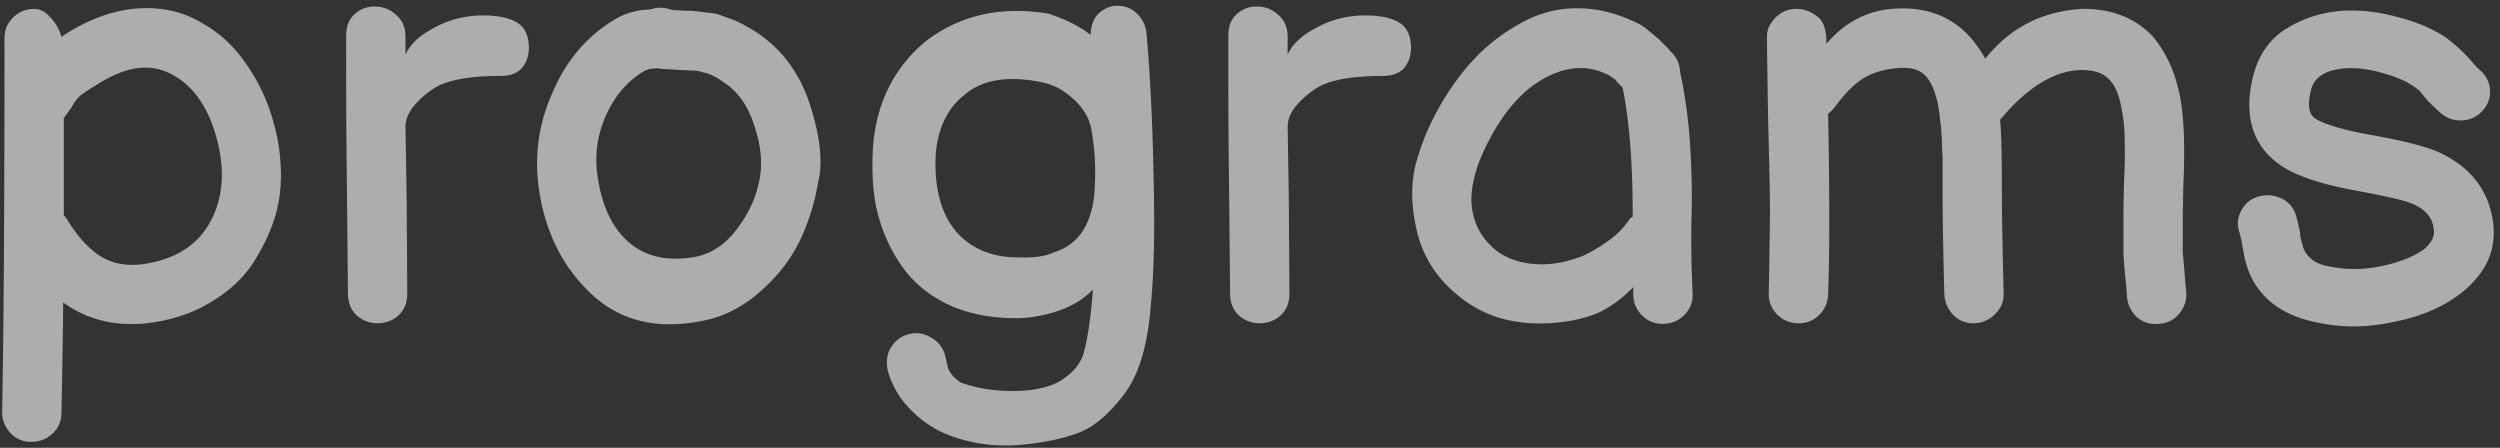 <?xml version="1.0" encoding="UTF-8"?>
<svg xmlns="http://www.w3.org/2000/svg" width="843" height="151" fill="none">
  <rect width="100%" height="100%" fill="#333333" stroke="none"/>
  <path opacity=".6" d="M20.715 139.2c0 2.8-1 5.133-3 7s-4.4 2.8-7.2 2.8-5.133-1-7-3-2.8-4.4-2.8-7.2c.533-26.267.8-68.2.8-125.8 0-2.8.933-5.133 2.8-7 2-2 4.4-3 7.2-3 2 0 3.8.933 5.4 2.8 1.733 1.733 3 3.933 3.8 6.6l2.8-1.8c8-4.8 15.933-7.4 23.8-7.8 7.867-.4 14.933 1.333 21.2 5.2 5.867 3.333 10.8 8 14.8 14a62.364 62.364 0 0 1 9 19.6c1.466 5.067 2.267 10.467 2.4 16.2.133 5.733-.6 11.067-2.2 16s-3.933 9.8-7 14.6c-3.067 4.8-7.4 9-13 12.6-5.467 3.6-11.8 6.067-19 7.4-12.4 2.267-23.134.133-32.2-6.4-.134 12.4-.334 24.8-.6 37.2zm29.2-50.4c10.133-1.867 17.2-6.667 21.2-14.4 4.133-7.867 4.8-17.067 2-27.6-2.8-10.4-7.667-17.533-14.6-21.4-7.067-4.133-15.267-3.333-24.6 2.4-4.267 2.533-6.733 4.2-7.4 5-.4.4-.733.8-1 1.2-.267.267-.733 1-1.4 2.2l-2.6 3.6v32.8c.666.667 1.2 1.4 1.6 2.2 3.733 5.867 7.667 9.933 11.8 12.2 4.133 2.267 9.133 2.867 15 1.8zM127.33 109c-2.666 0-5-.867-7-2.6-2-1.867-3-4.333-3-7.4l-.4-40.8c-.133-9.2-.2-20.667-.2-34.4V12c0-3.067.934-5.467 2.8-7.2 1.867-1.733 4.134-2.6 6.8-2.6 2.8 0 5.2.933 7.2 2.8 2.134 1.733 3.2 4.2 3.2 7.4v6c1.467-3.2 4.2-5.933 8.2-8.2 5.467-3.333 11.467-5 18-5 4.934 0 8.734.8 11.4 2.4 2.667 1.6 4 4.467 4 8.6 0 2.667-.8 4.933-2.4 6.8-1.6 1.733-3.933 2.6-7 2.6-11.2 0-18.933 1.533-23.2 4.6a29.348 29.348 0 0 0-6.4 5.8c-1.733 2.267-2.6 4.467-2.6 6.6l.4 25 .2 31.4c0 3.067-1 5.533-3 7.4-2 1.733-4.333 2.6-7 2.6zm112.16-1.4c-17.6 4.267-31.667.733-42.2-10.6-8.4-8.667-13.6-19.8-15.6-33.4-1.467-10.667-.2-20.8 3.8-30.4 4.8-12.267 12.4-21.333 22.8-27.2 2.133-1.2 4.8-2.067 8-2.6.133 0 1.067-.067 2.8-.2a13.82 13.82 0 0 0 1.6-.4c2-.4 4-.2 6 .6.533 0 1.8.067 3.8.2 2 0 3.333.067 4 .2.667 0 1.8.133 3.4.4 1.733.133 3.133.333 4.2.6l3.8 1.4c1.6.533 3.133 1.2 4.6 2 1.467.8 3.067 1.733 4.8 2.8 8.667 5.867 14.667 14.133 18 24.8 3.333 10.533 4.2 19.067 2.6 25.6-1.2 7.2-3.333 13.933-6.4 20.2-3.067 6.133-7.333 11.6-12.8 16.4-5.333 4.8-11.067 8-17.2 9.6zm-6.2-20.8c5.733-.8 10.6-3.733 14.6-8.8 4.133-5.2 6.8-10.667 8-16.4 1.333-5.733.867-12-1.4-18.8-2.133-6.933-5.6-11.933-10.4-15-1.467-1.067-2.667-1.8-3.6-2.2-.933-.533-2.067-.933-3.4-1.2-1.2-.4-2.2-.6-3-.6-.667 0-2.2-.067-4.6-.2a410.67 410.67 0 0 1-6.4-.4c-.4 0-.867-.067-1.4-.2-1.467.133-2.267.2-2.4.2l-1.4.4c-5.867 3.2-10.4 8.333-13.6 15.4-3.067 6.933-3.933 14.133-2.6 21.6 1.467 9.067 4.733 15.933 9.8 20.6 5.467 5.067 12.733 6.933 21.8 5.6zM344.162 150c-7.734.667-15.2-.2-22.4-2.6-7.067-2.4-12.934-6.6-17.6-12.6-1.734-2.267-3.2-5.067-4.4-8.4-1.067-3.333-.934-6.267.4-8.8 1.333-2.4 3.266-4 5.8-4.8 2.666-.8 5.2-.533 7.6.8 2.533 1.333 4.2 3.267 5 5.8.266 1.067.6 2.467 1 4.2.4 1.867 1.866 3.667 4.4 5.4 6 2.133 12.6 3.067 19.8 2.8 6.533-.267 11.533-1.667 15-4.2 3.466-2.4 5.666-5.2 6.6-8.4 1.333-4.533 2.4-11.733 3.2-21.6-5.067 5.333-12.734 8.533-23 9.6-8.8.4-16.734-.8-23.8-3.6-6.934-2.933-12.467-7.067-16.6-12.4-4-5.333-6.934-11.267-8.8-17.8-1.867-6.267-2.534-14.133-2-23.6 1.066-14.667 6.8-26.467 17.2-35.4 11.6-9.2 25.6-12.467 42-9.8 6 2 10.733 4.4 14.2 7.2.133-5.333 2.666-8.6 7.6-9.8 3.2-.267 5.733.467 7.6 2.2 2 1.733 3.2 3.933 3.6 6.6 1.466 16.267 2.333 36.133 2.6 59.6.133 13.333-.267 24.467-1.2 33.4-1.067 13.333-4.2 23.267-9.4 29.8-5.2 6.667-10.4 10.867-15.6 12.6-5.2 1.867-11.467 3.133-18.8 3.8zm0-63.2c4.933.133 8.733-.467 11.4-1.8 7.733-2.4 12.2-8.733 13.4-19 .666-7.867.333-15.4-1-22.6-.934-4.533-3.667-8.467-8.2-11.8-2.667-2.133-6.067-3.533-10.2-4.2-10.667-1.867-18.867-.267-24.6 4.8-5.467 4.4-8.6 10.867-9.4 19.4-.667 11.2 1.533 19.933 6.6 26.2 5.2 6.133 12.533 9.133 22 9zm80.629 22.2c-2.666 0-5-.867-7-2.6-2-1.867-3-4.333-3-7.4l-.4-40.8c-.133-9.2-.2-20.667-.2-34.4V12c0-3.067.934-5.467 2.8-7.2 1.867-1.733 4.134-2.6 6.8-2.6 2.8 0 5.2.933 7.2 2.8 2.134 1.733 3.2 4.2 3.2 7.4v6c1.467-3.2 4.2-5.933 8.2-8.2 5.467-3.333 11.467-5 18-5 4.934 0 8.734.8 11.4 2.4 2.667 1.6 4 4.467 4 8.6 0 2.667-.8 4.933-2.4 6.8-1.6 1.733-3.933 2.6-7 2.6-11.2 0-18.933 1.533-23.2 4.6a29.348 29.348 0 0 0-6.4 5.8c-1.733 2.267-2.6 4.467-2.6 6.6l.4 25 .2 31.4c0 3.067-1 5.533-3 7.4-2 1.733-4.333 2.6-7 2.6zm113.36-3.2c-4.8 1.867-10.267 2.933-16.4 3.2-6 .267-11.6-.4-16.8-2-5.2-1.733-9.8-4.333-13.8-7.8-6.934-5.733-11.4-12.867-13.4-21.4-2-8.533-2.067-16.2-.2-23 1.866-6.8 4.666-13.4 8.4-19.8 3.866-6.533 8-12 12.4-16.4 4.533-4.533 9.733-8.333 15.6-11.4 5.866-3.067 12-4.533 18.4-4.4 6.4 0 13.133 1.733 20.2 5.2 1.066.533 2.2 1.333 3.4 2.4 1.333 1.067 2.466 2 3.4 2.8l2.6 2.6c.8.8 1.2 1.267 1.2 1.4 2.133 1.867 3.266 4.267 3.4 7.2 1.733 8 2.866 16.4 3.4 25.2.533 8.8.666 17.067.4 24.8-.134 7.733 0 15.933.4 24.6.133 2.667-.734 5-2.6 7-1.867 2-4.2 3.067-7 3.2s-5.2-.733-7.2-2.6-3.067-4.133-3.2-6.8v-3c-4 4.133-8.2 7.133-12.6 9zm-9-18c2-.533 3.6-1.067 4.8-1.6 1.2-.533 2.666-1.333 4.4-2.4 1.866-1.067 3.8-2.4 5.8-4s3.8-3.6 5.4-6c.266-.267.6-.533 1-.8 0-18-1.134-32.467-3.4-43.4-.4-.533-.867-1-1.4-1.4-.4-.533-.734-.933-1-1.2-.134-.267-.4-.467-.8-.6a6.571 6.571 0 0 0-1-.8c-6.4-3.467-13.134-3.533-20.2-.2-7.067 3.2-13.267 9.267-18.6 18.2-5.334 9.067-8 17-8 23.8.133 6.667 2.733 12.2 7.8 16.6 3.066 2.533 6.866 4.133 11.4 4.8 4.533.667 9.133.333 13.8-1zm188.081 12.4c-.133-2.4-.333-4.6-.6-6.6-.133-2.133-.267-3.667-.4-4.6 0-1.067-.067-1.933-.2-2.6v-14c0-2.133.067-5.867.2-11.2.267-5.467.333-10.067.2-13.8 0-3.733-.333-7.267-1-10.6-.8-4.667-2.2-8-4.2-10-2-2.133-5.067-3.2-9.2-3.2-9.2.133-18.4 5.733-27.6 16.8.4 4 .6 11.733.6 23.2 0 8.4.2 20.133.6 35.2.133 2.667-.8 5-2.8 7-1.867 2-4.2 3.067-7 3.2-2.667.133-5-.733-7-2.6-2-2-3.067-4.4-3.2-7.2-.4-15.067-.6-26.933-.6-35.6v-10c0-.667-.067-2.067-.2-4.2 0-2.133-.067-3.667-.2-4.6 0-1.067-.133-2.4-.4-4-.133-1.733-.333-3.2-.6-4.4a17.46 17.46 0 0 0-.8-3.8c-1.067-3.733-2.533-6.333-4.4-7.8-2-1.6-5-2.2-9-1.8-4.4.4-8.2 1.6-11.4 3.6-3.067 2-6.2 5.2-9.4 9.6-.667.8-1.4 1.533-2.2 2.2.533 26.667.533 47 0 61-.133 2.8-1.2 5.133-3.2 7s-4.4 2.733-7.2 2.6-5.133-1.2-7-3.2-2.733-4.4-2.6-7.2c.267-14.8.4-24.267.4-28.4 0-4.267-.2-13.933-.6-29-.267-15.2-.4-24.933-.4-29.2 0-2 .933-4 2.8-6 2-2 4.333-3 7-3s5.067.867 7.2 2.6c2.133 1.6 3.133 4.667 3 9.2 6-7.067 13.333-11 22-11.8 9.2-.8 16.867 1.267 23 6.2 3.2 2.533 6.067 6.067 8.6 10.6 8.267-10.4 19.133-16 32.6-16.8 9.867-.133 17.8 2.933 23.8 9.2 4.667 5.467 7.8 12.467 9.4 21 .667 4 1.067 8.4 1.2 13.2.133 4.667.067 10-.2 16-.133 5.867-.2 9.2-.2 10v13c.133.667.2 1.467.2 2.4.133.8.267 2.2.4 4.2s.333 4.2.6 6.6c.133 2.8-.733 5.267-2.6 7.4-1.733 2-4 3.067-6.8 3.2-2.667.267-5.067-.467-7.2-2.2-2-1.867-3.133-4.133-3.4-6.8zm65.43 8.8c-9.867-1.733-17-5.733-21.4-12-2.134-2.8-3.667-6.533-4.6-11.2l-.8-4.4c-.267-1.333-.534-2.4-.8-3.2-.8-2.533-.534-5 .8-7.4 1.333-2.4 3.333-3.933 6-4.6 2.666-.667 5.2-.4 7.6.8 2.4 1.2 4 3.133 4.8 5.8.4 1.467.8 3.133 1.2 5 .133.667.2 1.333.2 2 .133.533.4 1.533.8 3 .4 1.733 1.333 3.2 2.8 4.4 1.6 1.467 4 2.4 7.2 2.8 5.333 1.067 11.066.933 17.2-.4 6-1.333 10.666-3.267 14-5.8 2.4-2.133 3.4-4.333 3-6.6-.4-3.733-2.734-6.533-7-8.4-2.667-1.2-9.6-2.8-20.8-4.8-11.6-2.267-19.8-5.2-24.6-8.8-8.8-6.533-11.667-16.267-8.6-29.2 1.866-7.467 5.666-12.933 11.4-16.4 5.866-3.6 12.333-5.6 19.4-6 6-.267 12.066.467 18.2 2.2 6.266 1.6 11.6 3.867 16 6.8 1.466 1.067 3 2.333 4.6 3.8a52.574 52.574 0 0 1 4.6 4.8c1.6 1.733 2.533 2.667 2.8 2.8 2 2 3 4.333 3 7 0 2.533-1 4.8-3 6.8-1.867 1.867-4.2 2.8-7 2.8-2.667 0-5-.933-7-2.8a104.251 104.251 0 0 1-4-3.8l-2.8-3.4a25.499 25.499 0 0 0-2.8-2c-2.534-1.6-5.8-2.933-9.8-4-4-1.2-7.934-1.733-11.8-1.6-7.067.4-11.134 2.867-12.2 7.4-1.2 4.8-.8 7.933 1.2 9.4 2.4 1.733 7.8 3.467 16.2 5.2 12.4 2.133 20.866 4.2 25.4 6.2 10.933 4.933 17.133 12.867 18.6 23.8 1.2 8.933-2.134 16.667-10 23.2-6 4.933-13.6 8.333-22.8 10.2-8.8 2-17.2 2.2-25.2.6z" fill="#fff"></path>
</svg>
